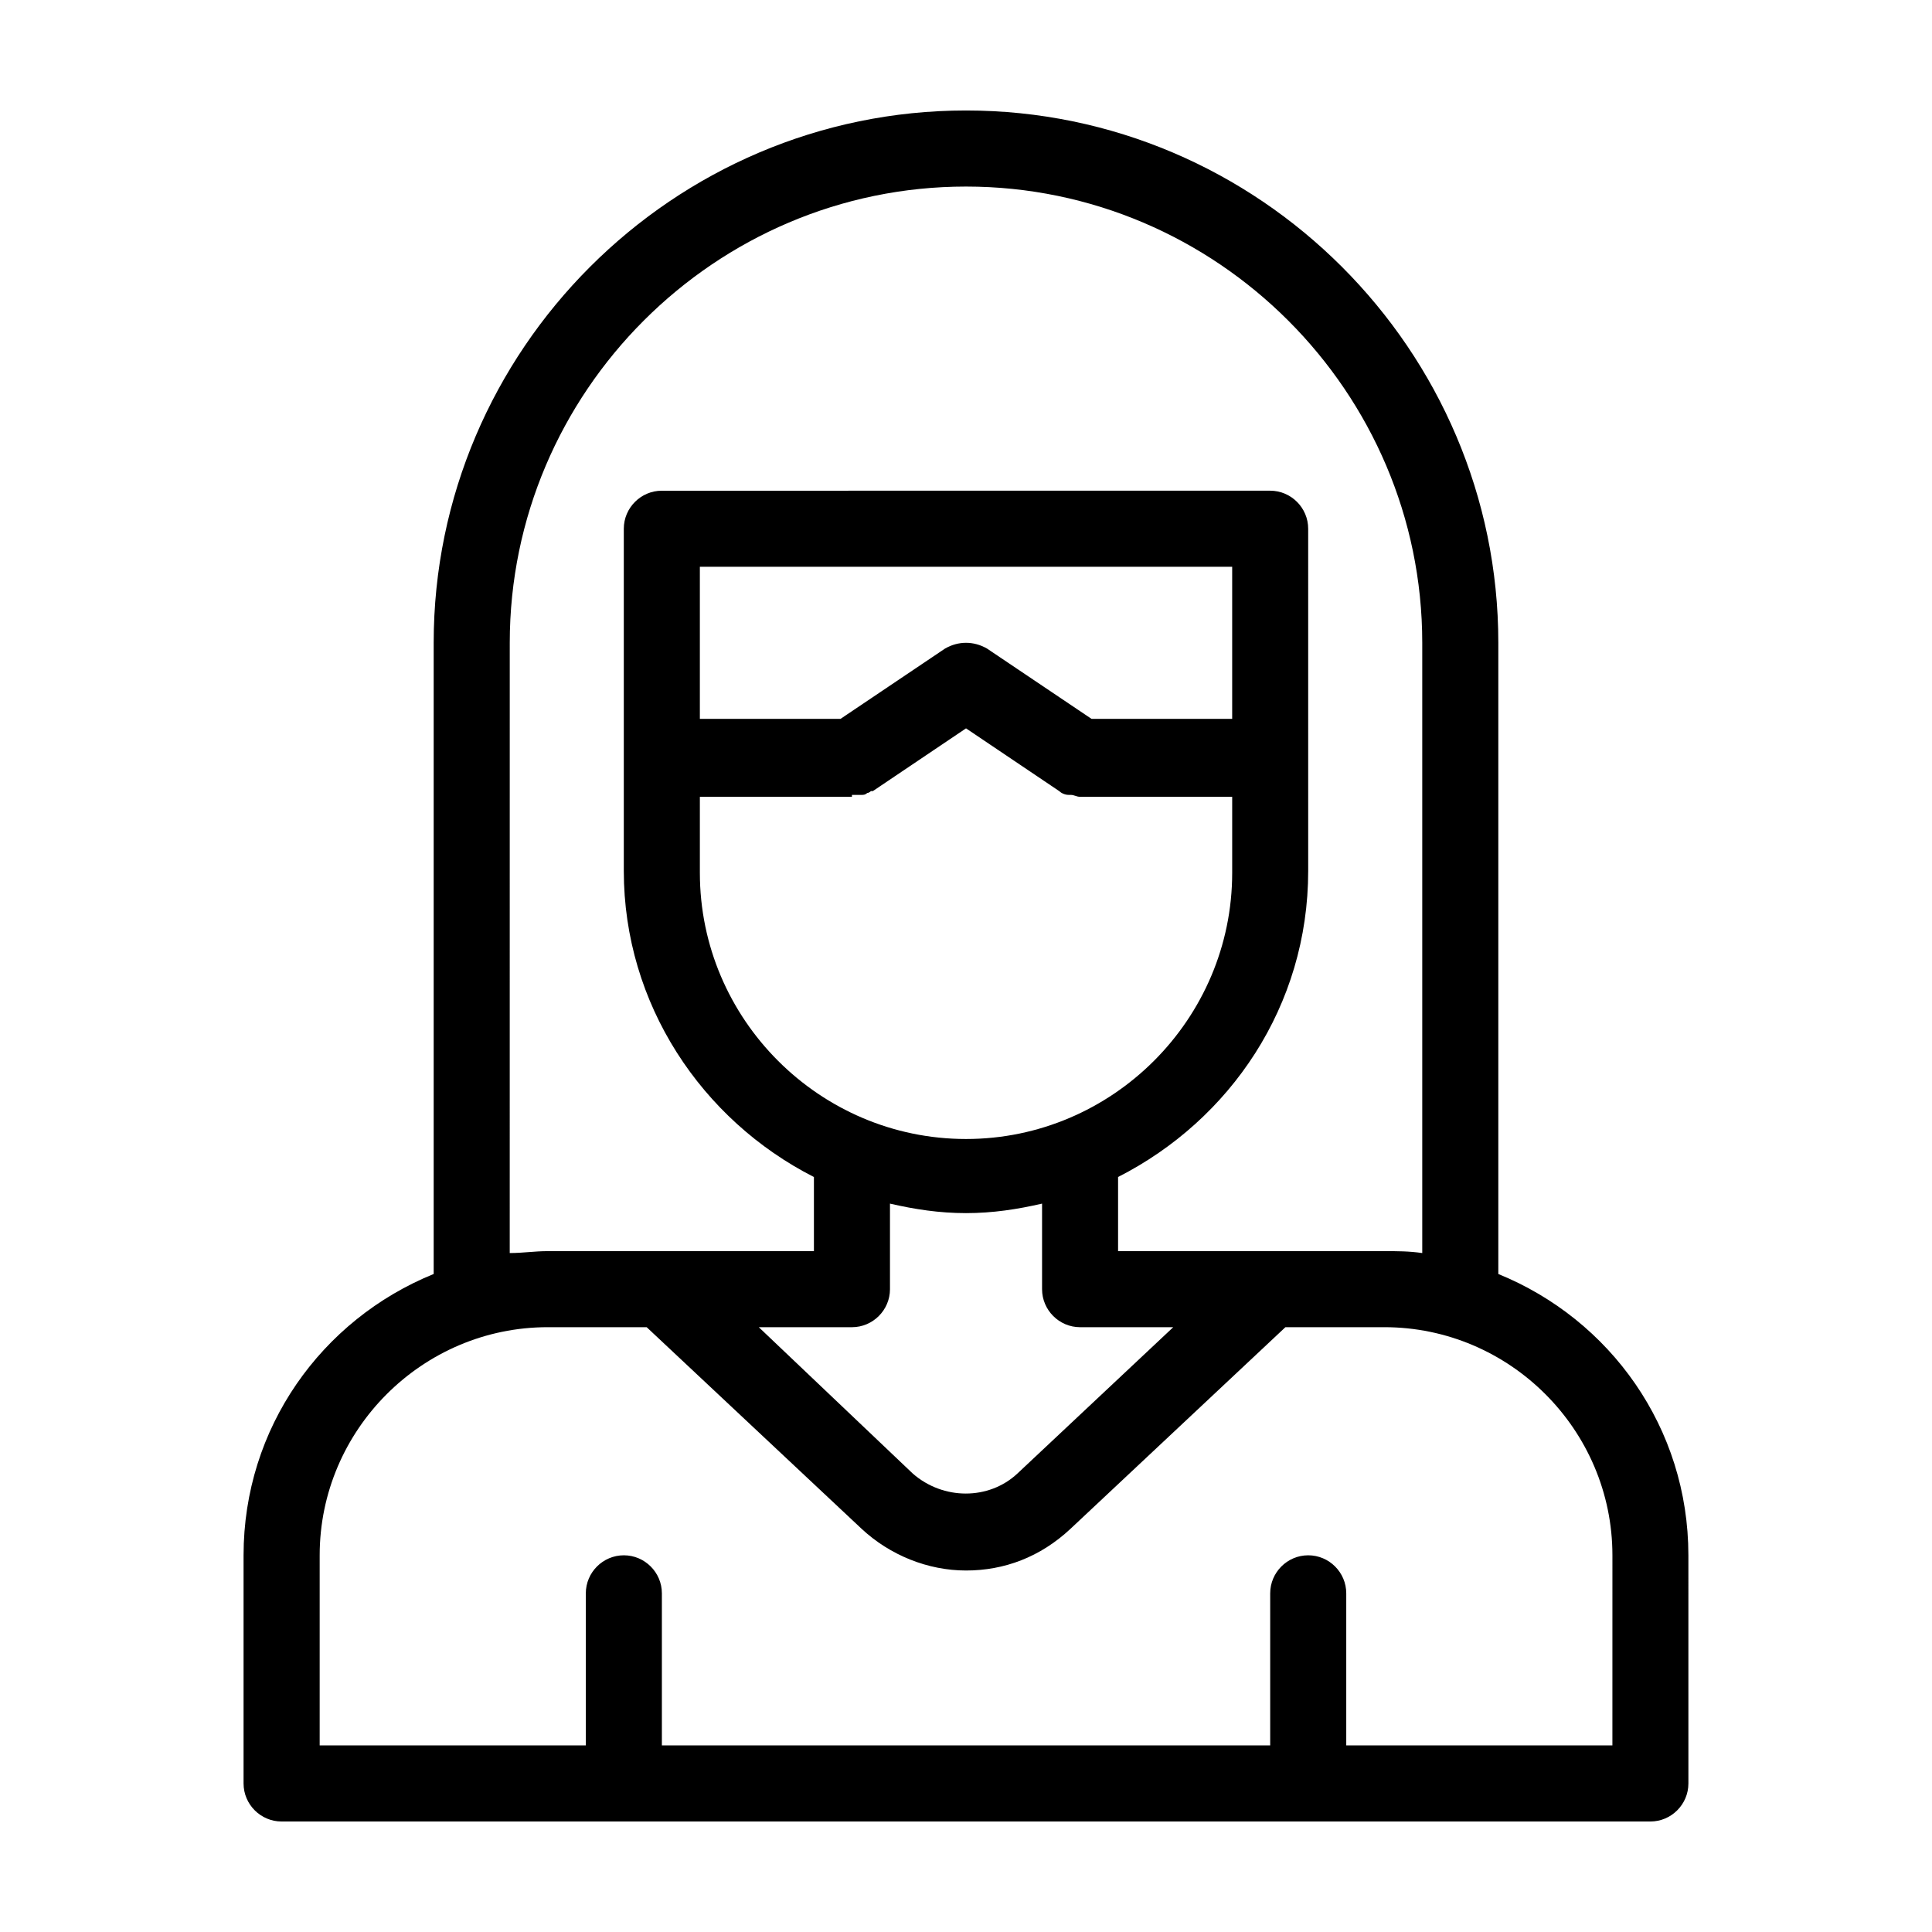<?xml version="1.0" encoding="UTF-8"?>
<!-- Uploaded to: SVG Repo, www.svgrepo.com, Generator: SVG Repo Mixer Tools -->
<svg fill="#000000" width="800px" height="800px" version="1.1" viewBox="144 144 512 512" xmlns="http://www.w3.org/2000/svg">
 <path d="m541.07 481.62v-167.27c0-77.586-63.48-141.07-141.07-141.07-77.59 0-141.07 63.48-141.07 141.07v167.27c-29.727 12.09-50.383 40.809-50.383 74.562v60.457c0 5.543 4.535 10.078 10.078 10.078h362.74c5.543 0 10.078-4.535 10.078-10.078l-0.004-60.457c0-33.754-20.656-62.473-50.379-74.562zm-261.98-167.27c0-66.504 54.41-120.91 120.91-120.91s120.91 54.41 120.91 120.91v161.72c-3.527-0.504-6.551-0.504-10.078-0.504h-70.531v-19.648c29.727-15.113 50.383-45.344 50.383-81.113l-0.004-90.688c0-5.543-4.535-10.078-10.078-10.078l-161.21 0.004c-5.543 0-10.078 4.535-10.078 10.078v90.688c0 35.266 20.656 66 50.383 81.113v19.645h-70.535c-3.527 0-6.551 0.504-10.078 0.504zm90.684 40.305h2.016 0.504c0.504 0 1.008 0 1.512-0.504 0.504 0 1.008-0.504 1.008-0.504h0.504l24.688-16.625 24.688 16.625c0.504 0.504 1.512 1.008 2.519 1.008h0.504c1.008 0 1.512 0.504 2.519 0.504h40.305v20.152c0 38.793-31.738 70.535-70.535 70.535-38.793 0-70.535-31.738-70.535-70.535v-20.152h40.305zm-40.305-20.152v-40.305h141.07v40.305h-37.281l-27.711-18.641c-3.527-2.016-7.559-2.016-11.082 0l-27.711 18.641zm50.383 151.14v-22.672c6.551 1.512 13.098 2.519 20.152 2.519s13.602-1.008 20.152-2.519v22.672c0 5.543 4.535 10.078 10.078 10.078h24.688l-41.312 38.793c-7.559 7.055-19.648 7.055-27.711 0l-40.812-38.793h24.688c5.543 0 10.078-4.535 10.078-10.078zm191.45 120.91h-70.531v-40.305c0-5.543-4.535-10.078-10.078-10.078-5.543 0-10.078 4.535-10.078 10.078v40.305h-161.21v-40.305c0-5.543-4.535-10.078-10.078-10.078s-10.078 4.535-10.078 10.078v40.305h-70.531v-50.379c0-33.25 27.207-60.457 60.457-60.457h26.199l56.93 53.402c7.559 7.055 17.633 11.082 27.711 11.082s19.648-3.527 27.711-11.082l56.926-53.402h26.199c33.25 0 60.457 27.207 60.457 60.457z"/>
</svg>